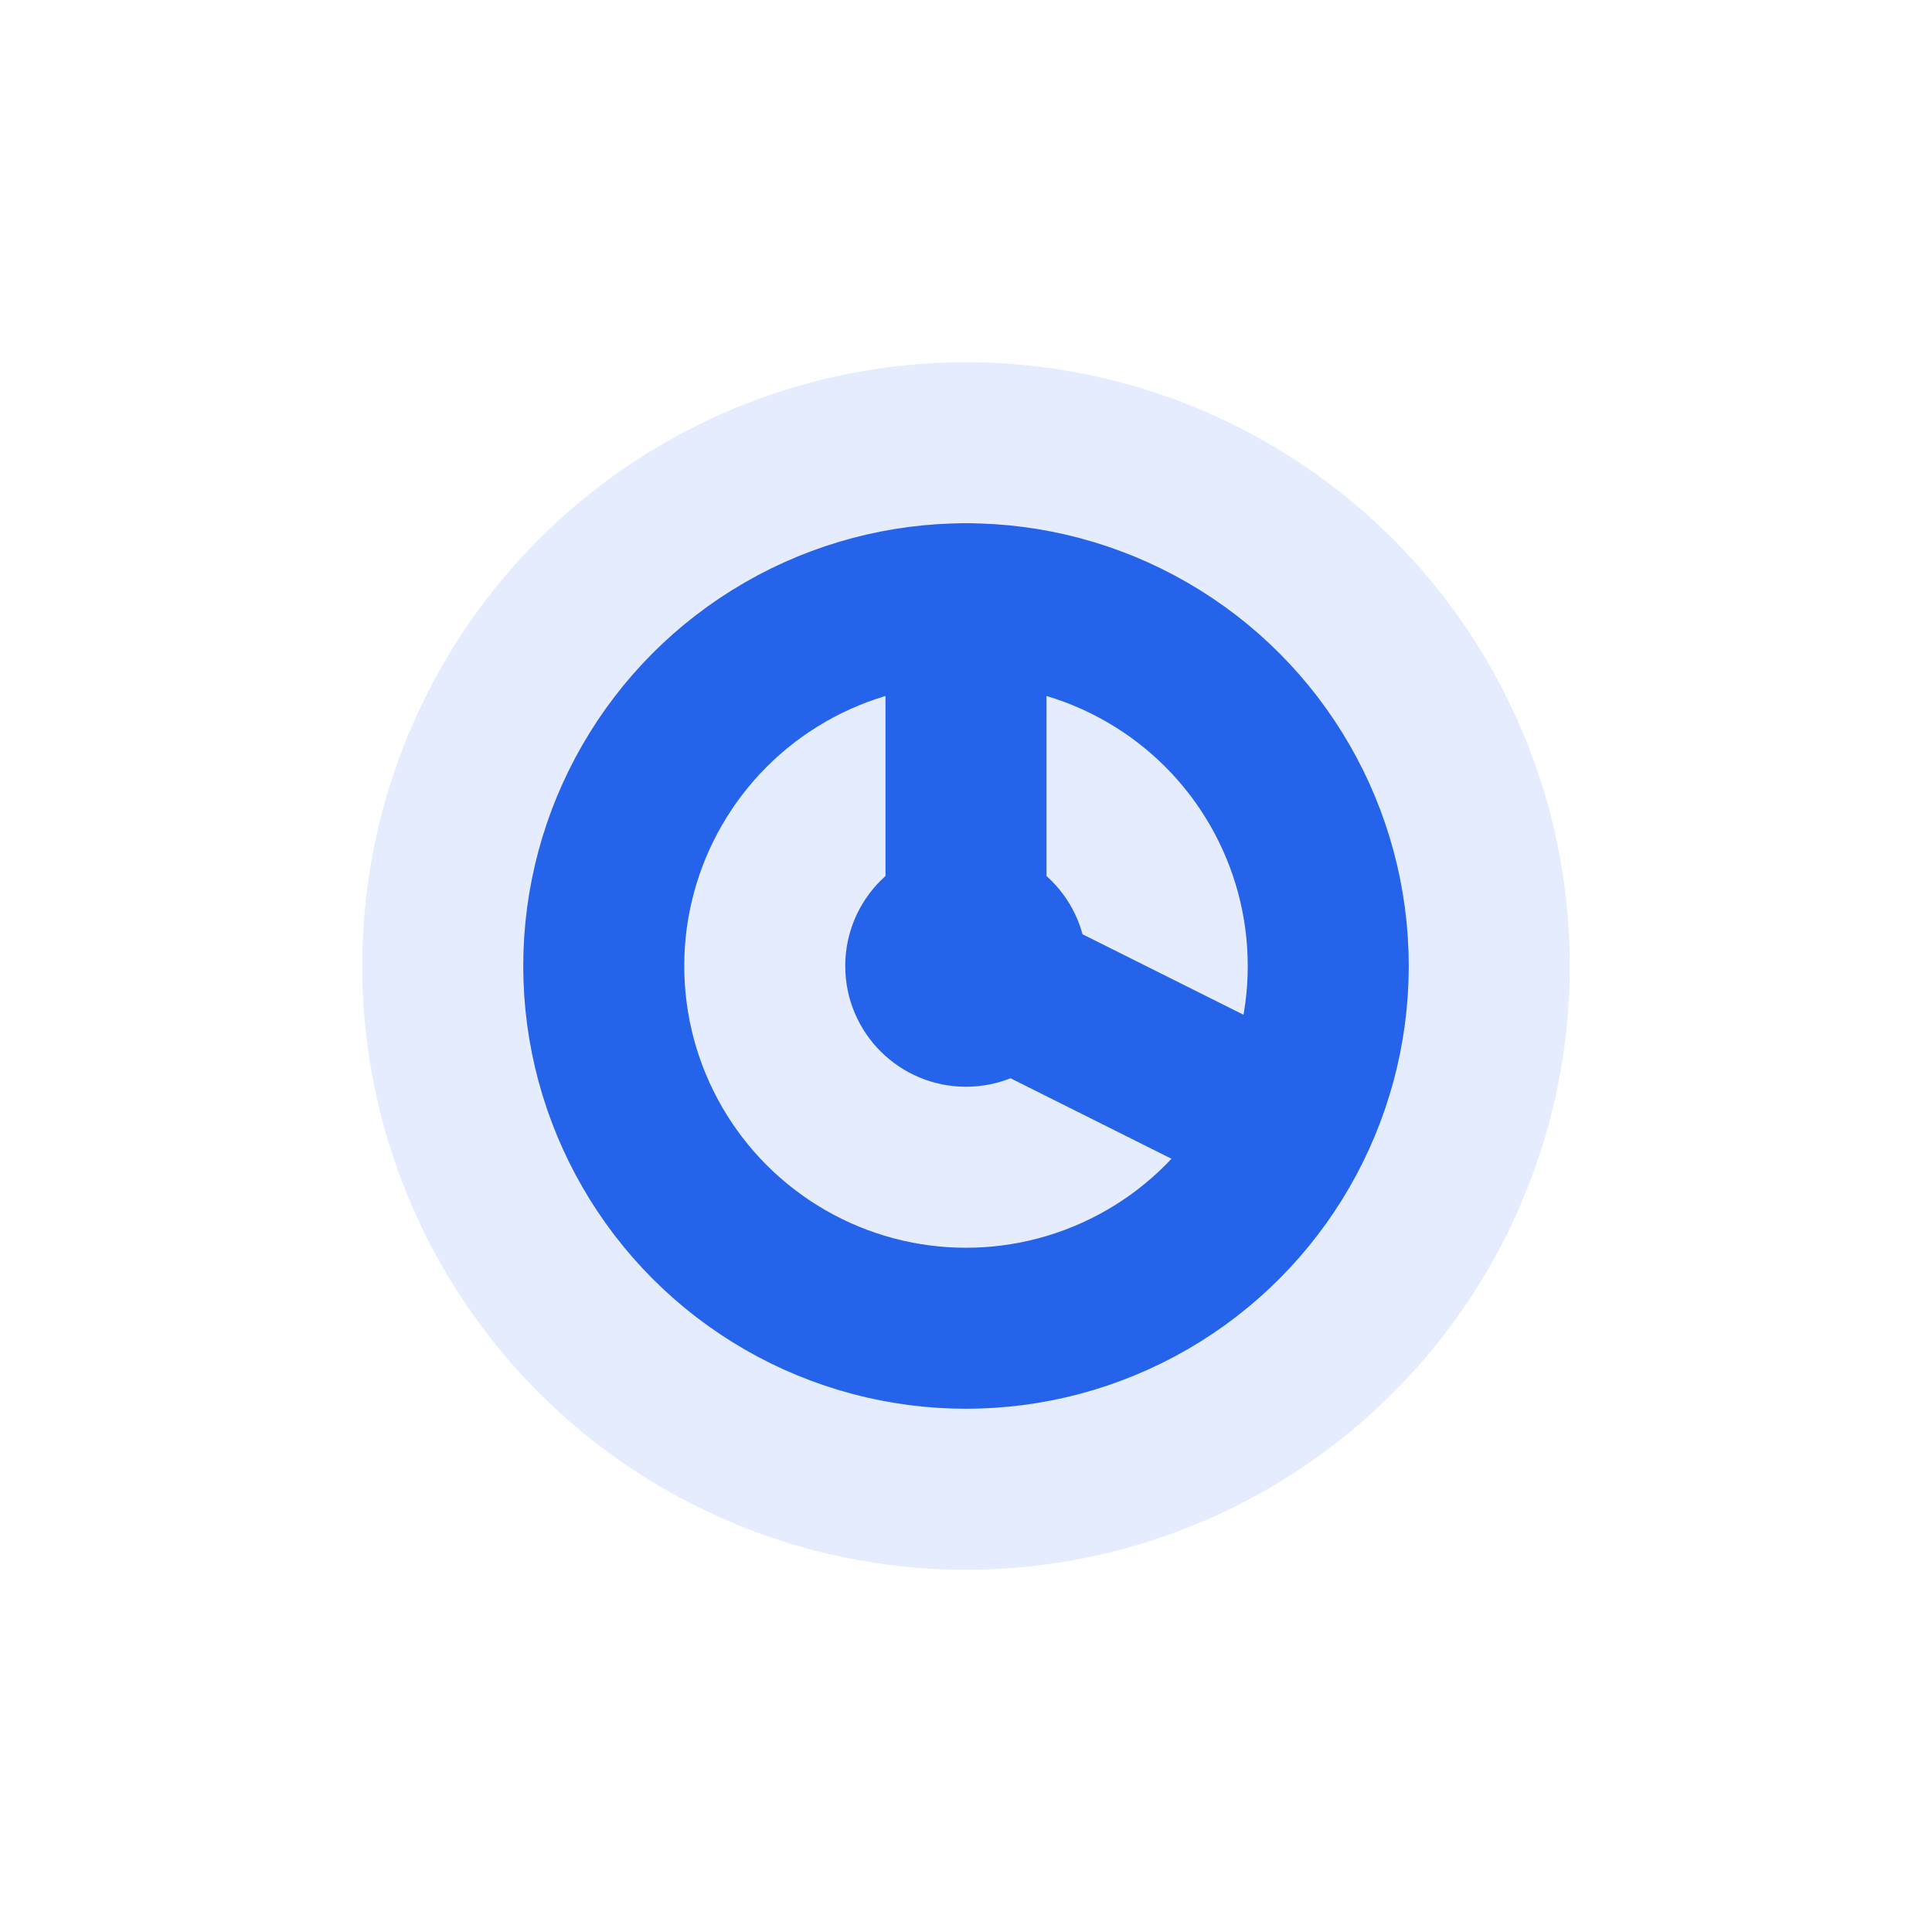 <svg xmlns="http://www.w3.org/2000/svg" viewBox="0 0 96 96" width="96" height="96" role="img" aria-label="Thermostat icon">
  <circle cx="48" cy="48" r="30" fill="#2563eb" opacity="0.12"/>
  <circle cx="48" cy="48" r="18" fill="none" stroke="#2563eb" stroke-width="8"/>
  <path d="M48 30v18l12 6" stroke="#2563eb" stroke-width="8" stroke-linecap="round" stroke-linejoin="round" fill="none"/>
  <circle cx="48" cy="48" r="6" fill="#2563eb"/>
</svg>
